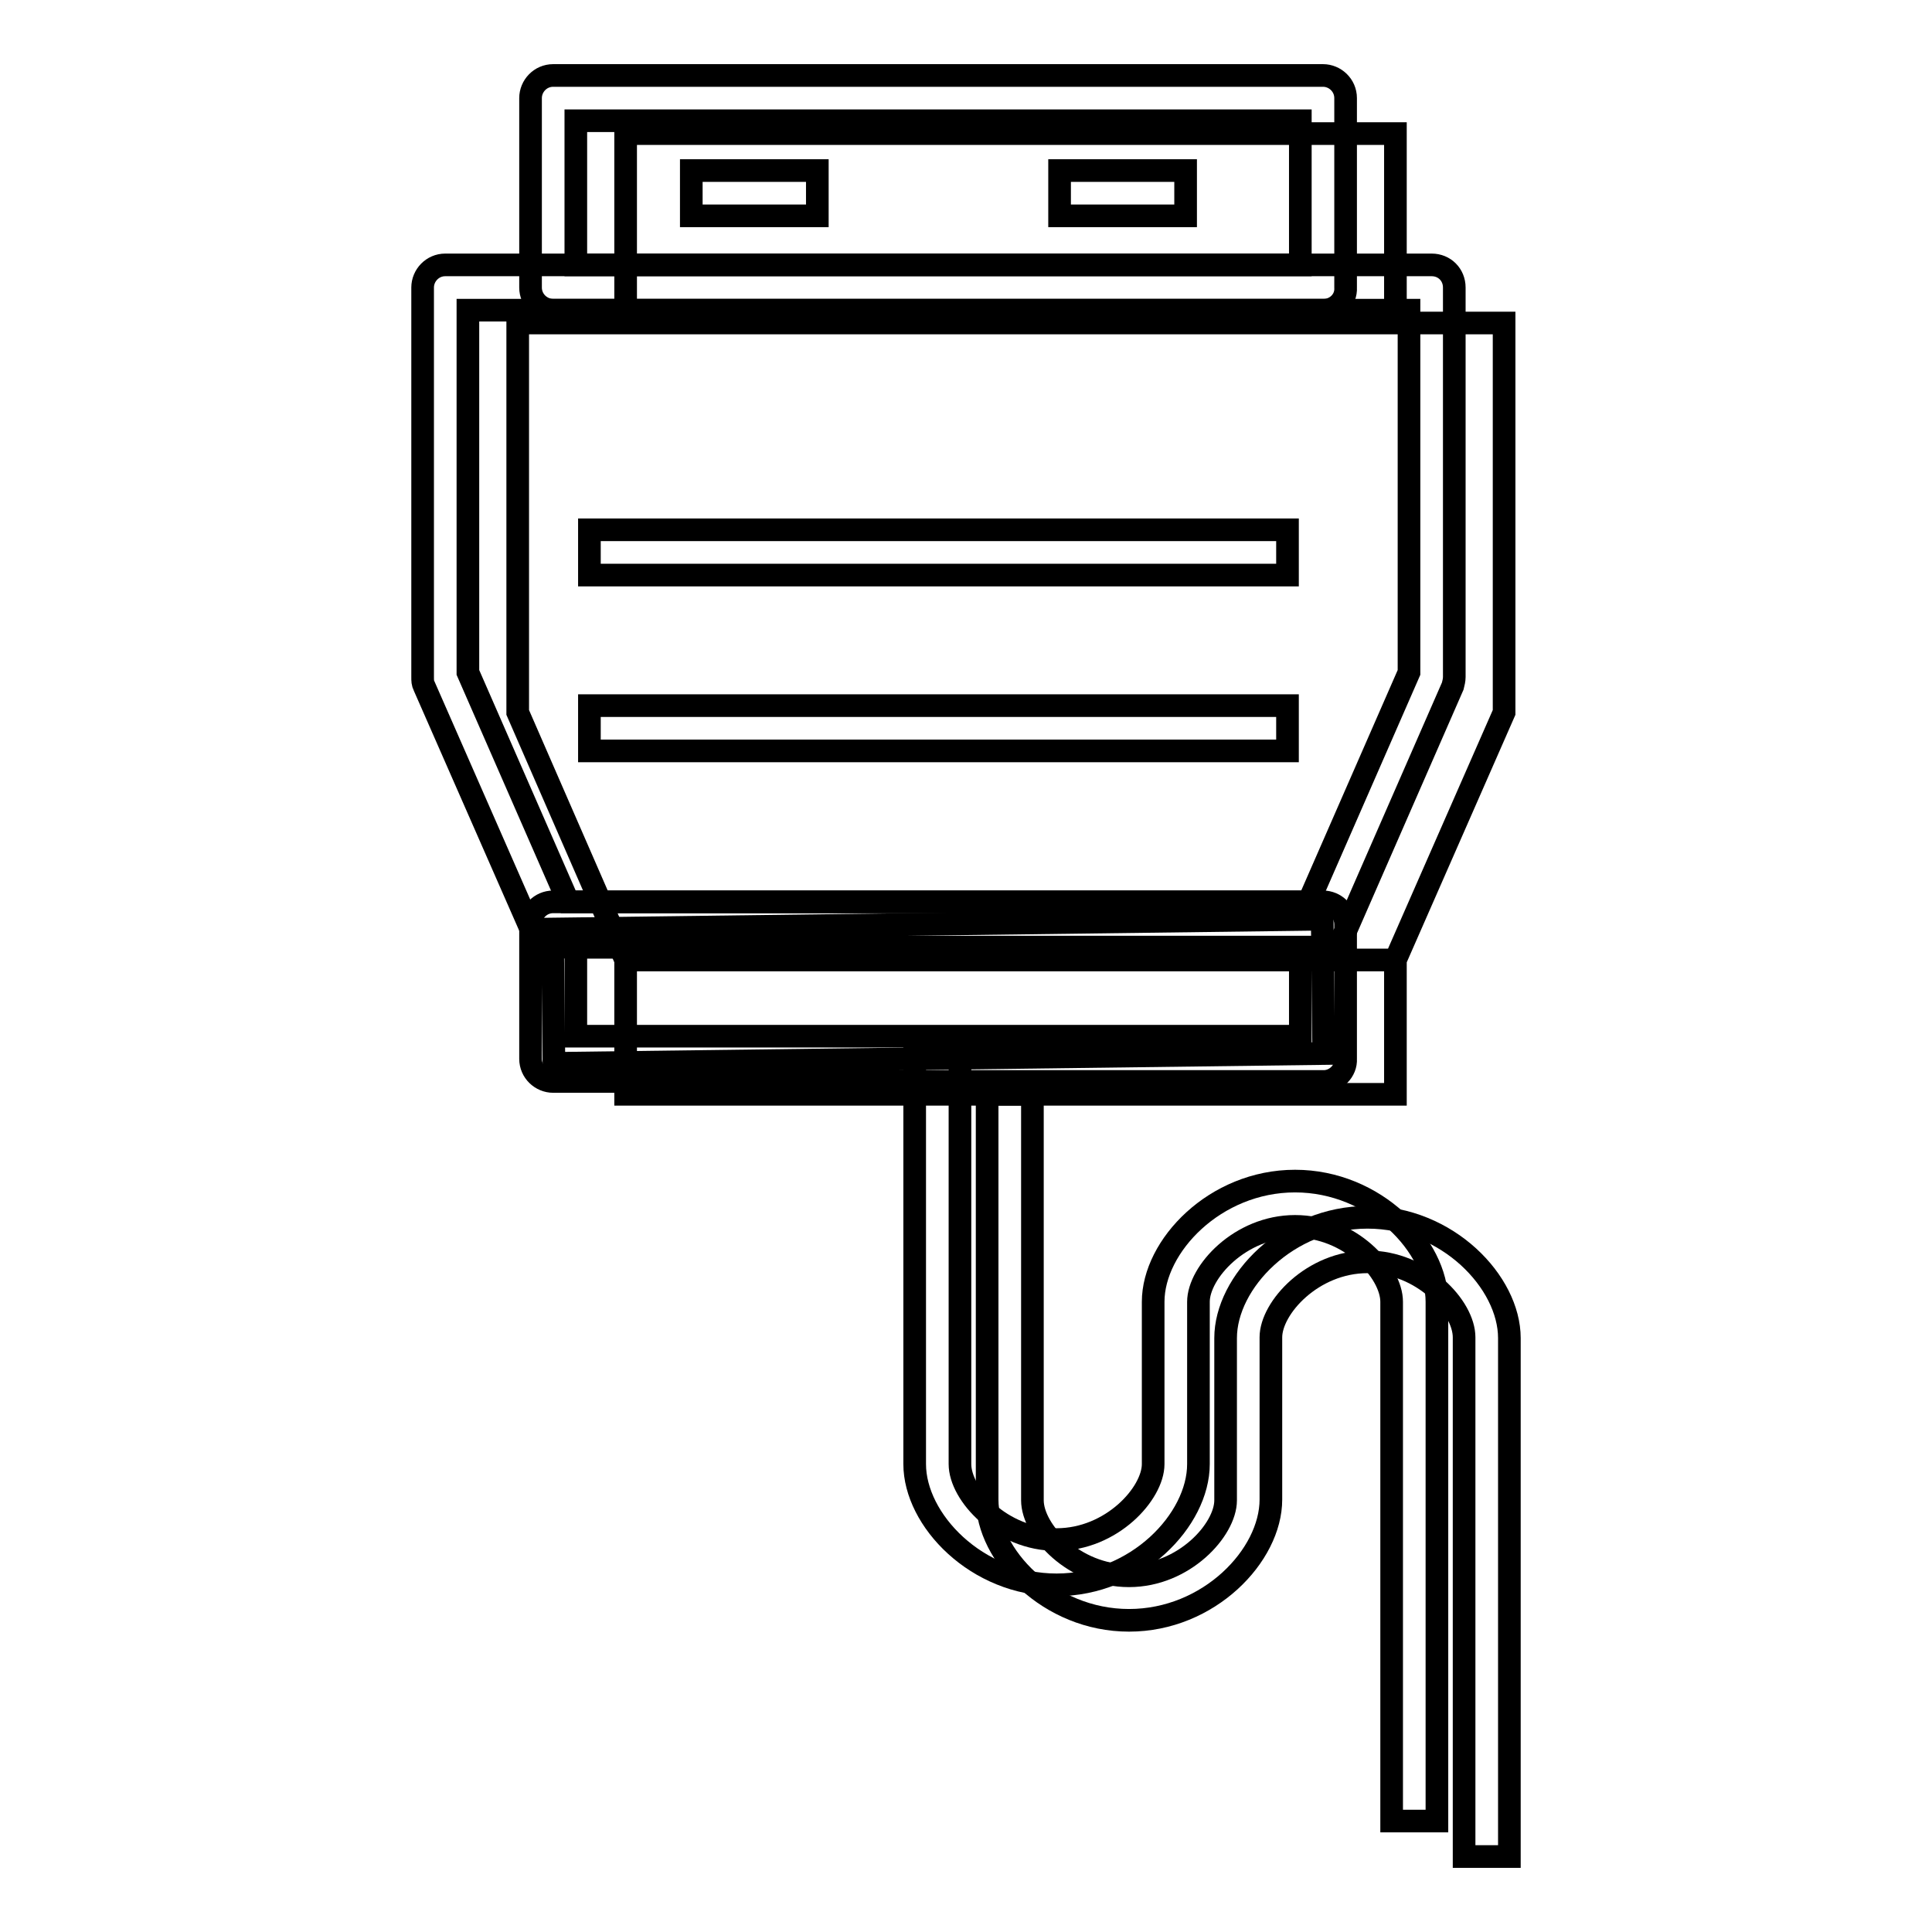 <?xml version="1.0" encoding="utf-8"?>
<!-- Svg Vector Icons : http://www.onlinewebfonts.com/icon -->
<!DOCTYPE svg PUBLIC "-//W3C//DTD SVG 1.1//EN" "http://www.w3.org/Graphics/SVG/1.1/DTD/svg11.dtd">
<svg version="1.1" xmlns="http://www.w3.org/2000/svg" xmlns:xlink="http://www.w3.org/1999/xlink" x="0px" y="0px" viewBox="0 0 256 256" enable-background="new 0 0 256 256" xml:space="preserve">
<g> <path stroke-width="3" fill-opacity="0" stroke="#000000"  d="M184.9,127.2h-102L68.6,94.4V42.8h130.7v51.6L184.9,127.2z M82.9,127.2h102V145h-102V127.2z M82.9,17.7h102 v25.1h-102V17.7z"/> <path stroke-width="3" fill-opacity="0" stroke="#000000"  d="M200,246h-6v-68.8c0-4-5.5-10-12.8-10s-12.8,6.1-12.8,10v21.5c0,7.4-8.2,16-18.8,16 c-10.6,0-18.8-8.6-18.8-16V145h6v53.8c0,4,5.5,10,12.8,10c7.3,0,12.8-6.1,12.8-10v-21.5c0-7.4,8.2-16,18.8-16 c10.6,0,18.8,8.6,18.8,16V246z"/> <path stroke-width="3" fill-opacity="0" stroke="#000000"  d="M175.4,125.5h-102c-1.2,0-2.3-0.7-2.8-1.8L56.2,90.9C56,90.5,56,90.2,56,89.7V38.1c0-1.6,1.3-3,3-3h130.7 c1.7,0,3,1.3,3,3v51.6c0,0.4-0.1,0.8-0.2,1.2l-14.3,32.7C177.6,124.8,176.6,125.5,175.4,125.5z M75.3,119.5h98.1l13.3-30.4v-48H62 v48L75.3,119.5z"/> <path stroke-width="3" fill-opacity="0" stroke="#000000"  d="M73.2,123.1l102-1.3l0.2,17.8l-102,1.3L73.2,123.1z"/> <path stroke-width="3" fill-opacity="0" stroke="#000000"  d="M175.4,143.3H73.3c-1.6,0-3-1.3-3-3v-17.8c0-1.6,1.3-3,3-3h102c1.6,0,3,1.3,3,3v17.8 C178.4,141.9,177,143.3,175.4,143.3z M76.3,137.3h96v-11.8h-96V137.3z M175.4,41.1H73.3c-1.6,0-3-1.3-3-3V13c0-1.6,1.3-3,3-3h102 c1.6,0,3,1.3,3,3v25.1C178.4,39.8,177,41.1,175.4,41.1z M76.3,35.1h96V16h-96V35.1z"/> <path stroke-width="3" fill-opacity="0" stroke="#000000"  d="M190.4,241.3h-6v-68.8c0-4-5.5-10-12.8-10c-7.3,0-12.8,6.1-12.8,10v21.5c0,7.4-8.2,16-18.8,16 c-10.6,0-18.8-8.6-18.8-16v-53.8h6v53.8c0,4,5.5,10,12.8,10c7.3,0,12.8-6.1,12.8-10v-21.5c0-7.4,8.2-16,18.8-16 c10.6,0,18.8,8.6,18.8,16V241.3z"/> <path stroke-width="3" fill-opacity="0" stroke="#000000"  d="M91.6,22.6h16.7v6H91.6V22.6z M140.4,22.6h16.7v6h-16.7V22.6z"/> <path stroke-width="3" fill-opacity="0" stroke="#000000"  d="M78.1,70.2h92.5v6H78.1V70.2z M78.1,93.5h92.5v6H78.1V93.5z"/></g>
</svg>